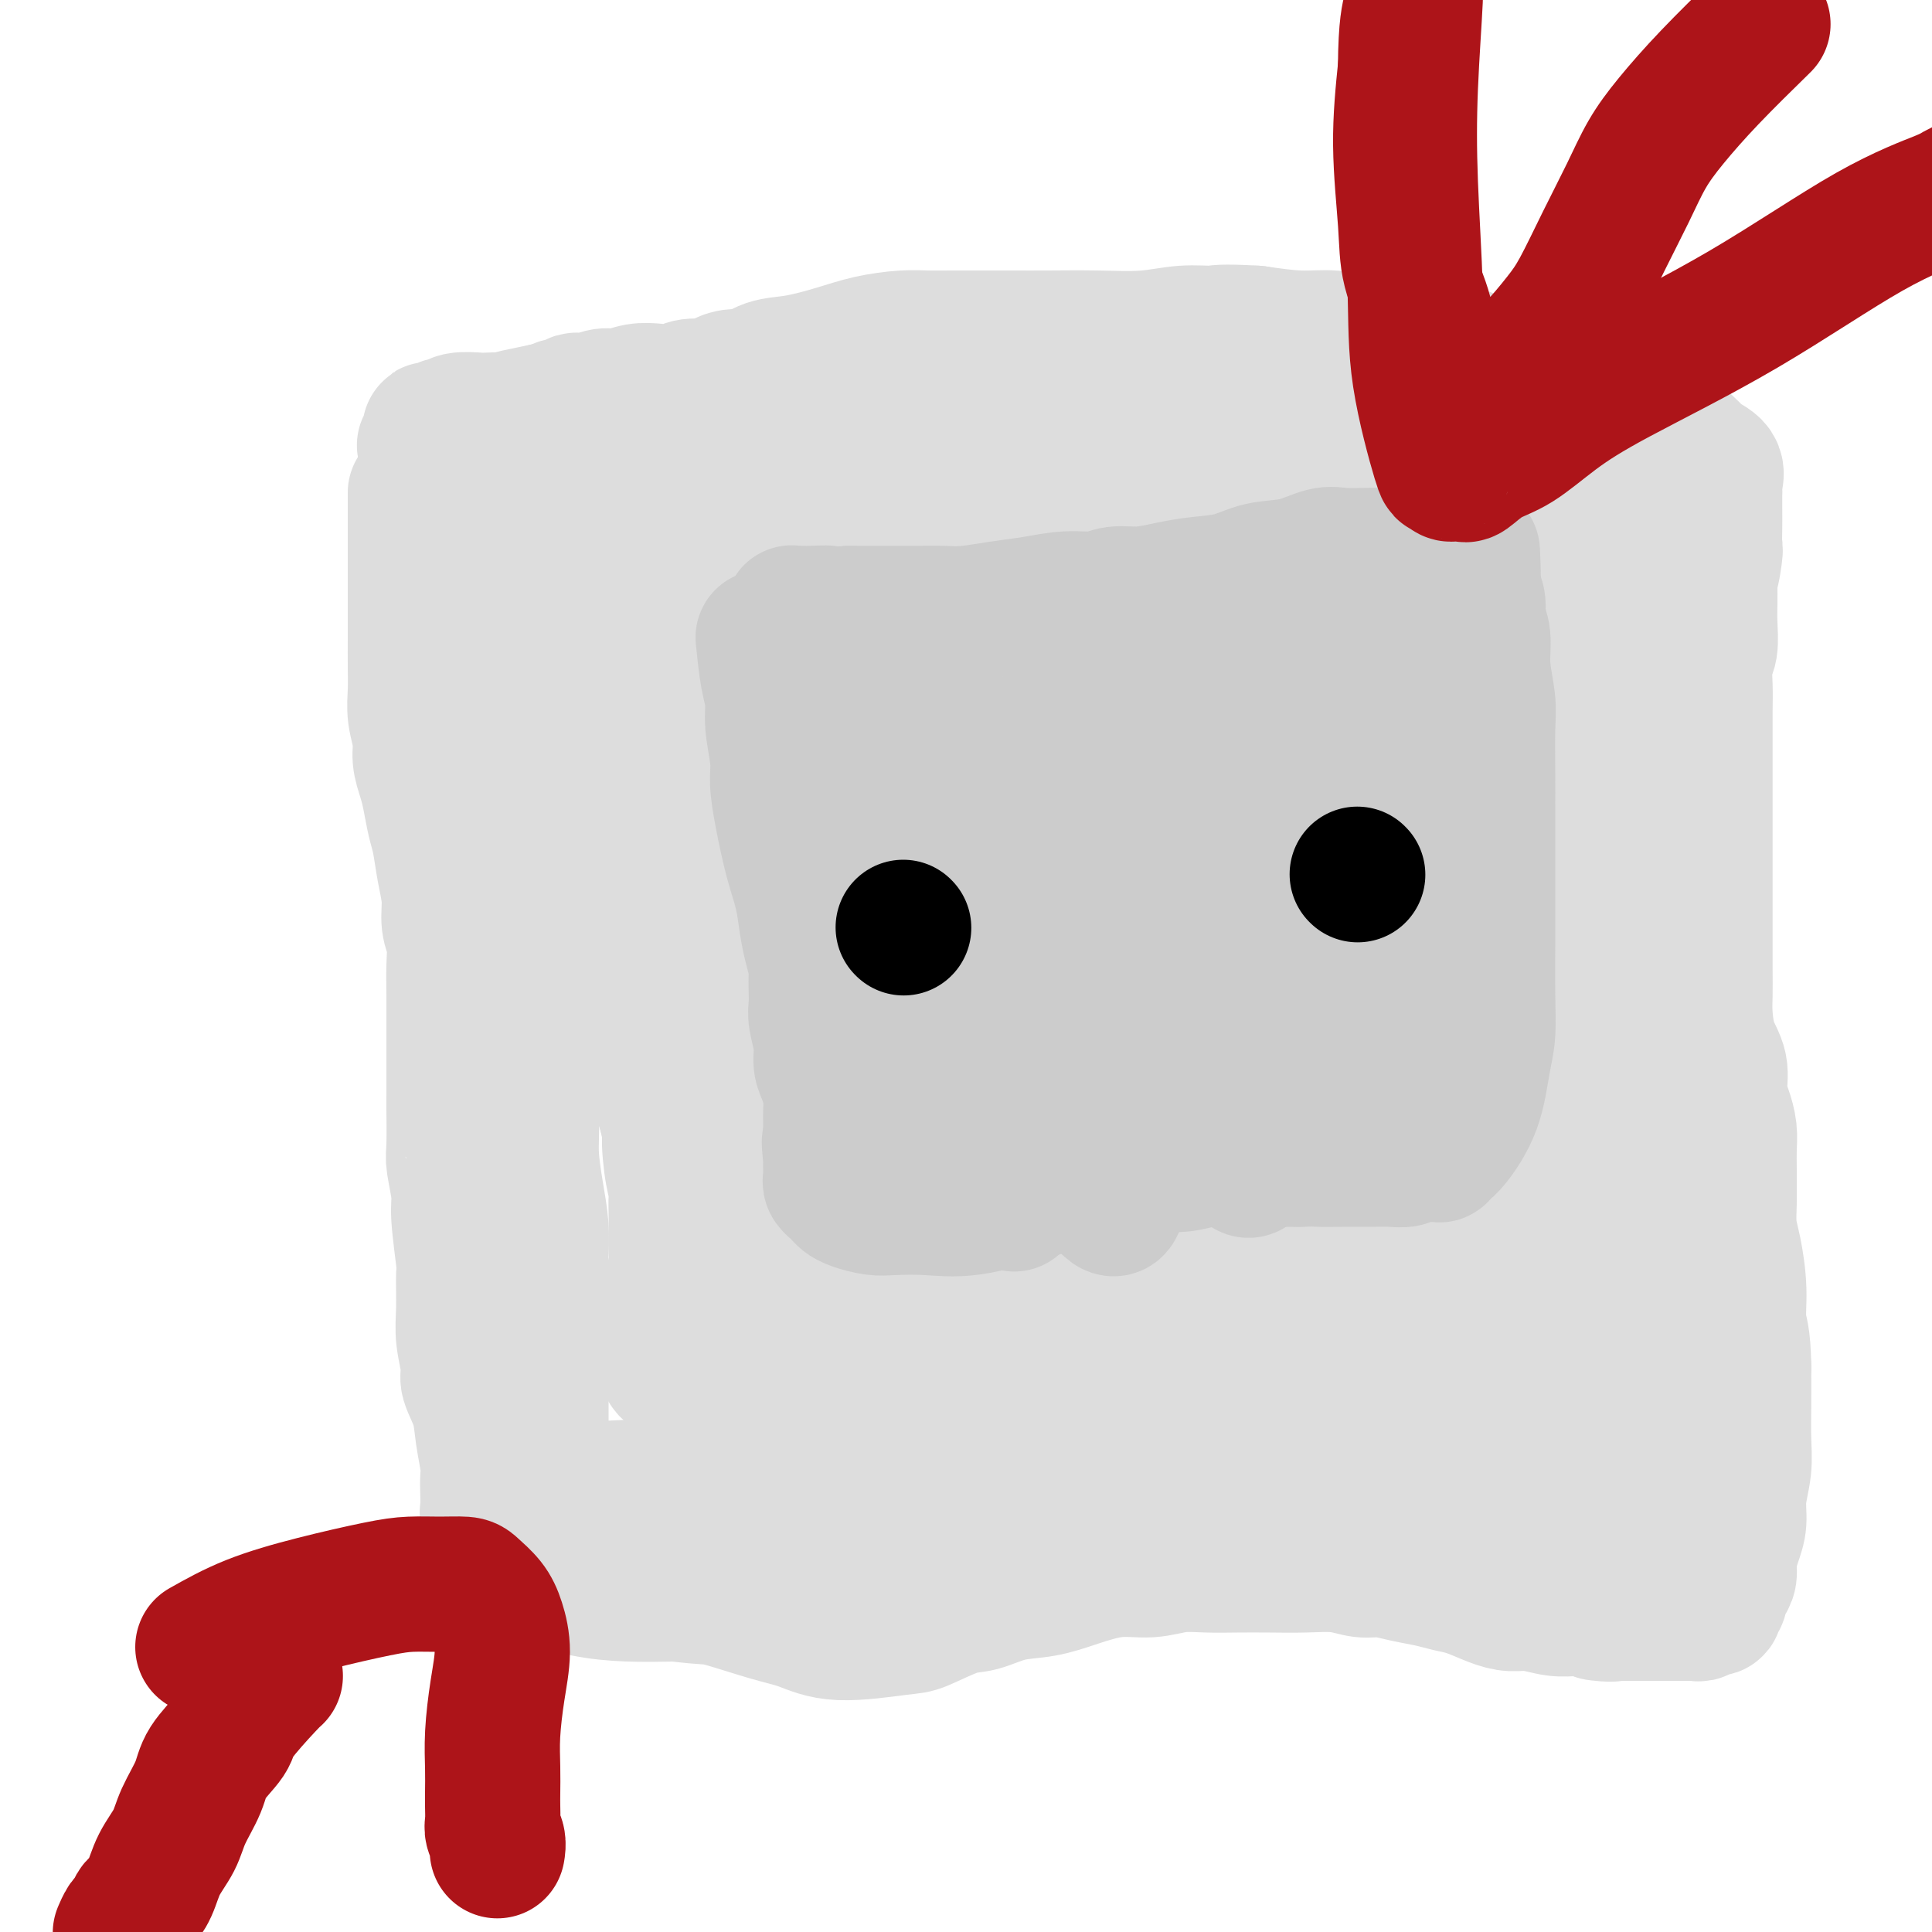 <svg viewBox='0 0 400 400' version='1.1' xmlns='http://www.w3.org/2000/svg' xmlns:xlink='http://www.w3.org/1999/xlink'><g fill='none' stroke='#DDDDDD' stroke-width='6' stroke-linecap='round' stroke-linejoin='round'><path d='M94,127c-0.318,-1.360 -0.636,-2.719 0,2c0.636,4.719 2.226,15.518 3,22c0.774,6.482 0.733,8.648 1,12c0.267,3.352 0.842,7.891 1,12c0.158,4.109 -0.102,7.788 0,11c0.102,3.212 0.564,5.957 1,9c0.436,3.043 0.845,6.384 1,9c0.155,2.616 0.057,4.506 0,7c-0.057,2.494 -0.072,5.593 0,8c0.072,2.407 0.230,4.121 0,6c-0.230,1.879 -0.847,3.921 -1,6c-0.153,2.079 0.159,4.194 0,6c-0.159,1.806 -0.790,3.304 -1,5c-0.210,1.696 0.000,3.591 0,6c-0.000,2.409 -0.211,5.333 0,8c0.211,2.667 0.845,5.076 1,7c0.155,1.924 -0.169,3.362 0,5c0.169,1.638 0.830,3.477 1,5c0.170,1.523 -0.151,2.731 0,4c0.151,1.269 0.772,2.598 1,4c0.228,1.402 0.061,2.878 0,4c-0.061,1.122 -0.018,1.892 0,3c0.018,1.108 0.009,2.554 0,4'/><path d='M102,292c0.464,5.896 0.124,2.636 0,2c-0.124,-0.636 -0.033,1.350 0,2c0.033,0.650 0.009,-0.037 0,0c-0.009,0.037 -0.003,0.799 0,1c0.003,0.201 0.003,-0.157 0,0c-0.003,0.157 -0.008,0.831 0,1c0.008,0.169 0.030,-0.166 0,0c-0.030,0.166 -0.111,0.833 0,1c0.111,0.167 0.413,-0.165 1,0c0.587,0.165 1.460,0.829 3,1c1.540,0.171 3.749,-0.151 6,0c2.251,0.151 4.546,0.775 7,1c2.454,0.225 5.069,0.052 8,0c2.931,-0.052 6.180,0.019 9,0c2.820,-0.019 5.213,-0.126 9,0c3.787,0.126 8.970,0.485 13,1c4.030,0.515 6.908,1.185 10,2c3.092,0.815 6.399,1.776 10,3c3.601,1.224 7.495,2.710 11,4c3.505,1.290 6.620,2.384 9,3c2.380,0.616 4.024,0.753 6,1c1.976,0.247 4.282,0.602 7,1c2.718,0.398 5.846,0.839 8,1c2.154,0.161 3.335,0.043 5,0c1.665,-0.043 3.815,-0.011 6,0c2.185,0.011 4.404,0.002 7,0c2.596,-0.002 5.569,0.002 8,0c2.431,-0.002 4.322,-0.011 6,0c1.678,0.011 3.144,0.041 5,0c1.856,-0.041 4.102,-0.155 6,0c1.898,0.155 3.449,0.577 5,1'/><path d='M267,318c8.366,0.159 5.280,0.057 5,0c-0.280,-0.057 2.246,-0.068 4,0c1.754,0.068 2.736,0.214 4,0c1.264,-0.214 2.810,-0.789 4,-1c1.190,-0.211 2.025,-0.058 3,0c0.975,0.058 2.090,0.020 3,0c0.910,-0.020 1.614,-0.022 2,0c0.386,0.022 0.454,0.068 1,0c0.546,-0.068 1.570,-0.249 3,1c1.430,1.249 3.266,3.928 4,5c0.734,1.072 0.367,0.536 0,0'/></g>
<g fill='none' stroke='#DDDDDD' stroke-width='28' stroke-linecap='round' stroke-linejoin='round'><path d='M99,112c0.326,7.415 0.652,14.830 1,21c0.348,6.170 0.719,11.093 1,16c0.281,4.907 0.470,9.796 1,14c0.530,4.204 1.399,7.724 2,11c0.601,3.276 0.935,6.309 1,9c0.065,2.691 -0.137,5.041 0,7c0.137,1.959 0.615,3.527 1,6c0.385,2.473 0.677,5.852 1,9c0.323,3.148 0.678,6.065 1,9c0.322,2.935 0.612,5.886 1,9c0.388,3.114 0.875,6.389 1,9c0.125,2.611 -0.110,4.556 0,7c0.110,2.444 0.565,5.386 1,8c0.435,2.614 0.849,4.901 1,7c0.151,2.099 0.041,4.010 0,6c-0.041,1.990 -0.011,4.059 0,6c0.011,1.941 0.003,3.755 0,6c-0.003,2.245 -0.001,4.923 0,7c0.001,2.077 0.000,3.554 0,5c-0.000,1.446 -0.000,2.863 0,4c0.000,1.137 0.000,1.996 0,3c-0.000,1.004 -0.000,2.153 0,3c0.000,0.847 0.000,1.392 0,2c-0.000,0.608 -0.000,1.279 0,2c0.000,0.721 0.000,1.492 0,2c-0.000,0.508 -0.000,0.754 0,1'/><path d='M112,301c-0.051,7.677 -0.177,3.371 0,2c0.177,-1.371 0.659,0.193 1,1c0.341,0.807 0.543,0.856 1,1c0.457,0.144 1.171,0.381 2,1c0.829,0.619 1.773,1.618 4,2c2.227,0.382 5.737,0.147 9,0c3.263,-0.147 6.279,-0.204 10,0c3.721,0.204 8.147,0.670 13,1c4.853,0.330 10.134,0.524 15,1c4.866,0.476 9.316,1.234 14,2c4.684,0.766 9.601,1.540 14,2c4.399,0.460 8.280,0.607 12,1c3.720,0.393 7.280,1.034 11,1c3.720,-0.034 7.599,-0.741 11,-1c3.401,-0.259 6.325,-0.070 9,0c2.675,0.070 5.100,0.022 8,0c2.900,-0.022 6.276,-0.017 9,0c2.724,0.017 4.796,0.046 7,0c2.204,-0.046 4.539,-0.166 7,0c2.461,0.166 5.049,0.619 7,1c1.951,0.381 3.266,0.691 5,1c1.734,0.309 3.886,0.619 6,1c2.114,0.381 4.190,0.834 6,1c1.810,0.166 3.352,0.044 5,0c1.648,-0.044 3.400,-0.011 5,0c1.600,0.011 3.048,-0.001 4,0c0.952,0.001 1.407,0.014 2,0c0.593,-0.014 1.324,-0.055 2,0c0.676,0.055 1.297,0.207 2,0c0.703,-0.207 1.486,-0.773 2,-1c0.514,-0.227 0.757,-0.113 1,0'/><path d='M316,318c15.356,0.257 4.747,-0.099 1,-1c-3.747,-0.901 -0.632,-2.345 1,-4c1.632,-1.655 1.780,-3.519 2,-5c0.220,-1.481 0.513,-2.578 1,-4c0.487,-1.422 1.167,-3.167 2,-5c0.833,-1.833 1.818,-3.753 3,-6c1.182,-2.247 2.560,-4.821 4,-8c1.440,-3.179 2.941,-6.962 4,-11c1.059,-4.038 1.677,-8.331 2,-13c0.323,-4.669 0.351,-9.713 0,-15c-0.351,-5.287 -1.081,-10.816 -2,-16c-0.919,-5.184 -2.027,-10.022 -3,-15c-0.973,-4.978 -1.809,-10.096 -3,-14c-1.191,-3.904 -2.735,-6.595 -4,-11c-1.265,-4.405 -2.251,-10.526 -3,-16c-0.749,-5.474 -1.262,-10.303 -2,-15c-0.738,-4.697 -1.700,-9.263 -2,-13c-0.300,-3.737 0.063,-6.646 0,-10c-0.063,-3.354 -0.553,-7.151 -1,-10c-0.447,-2.849 -0.852,-4.748 -1,-7c-0.148,-2.252 -0.040,-4.858 0,-6c0.040,-1.142 0.012,-0.820 0,-1c-0.012,-0.180 -0.007,-0.863 0,-2c0.007,-1.137 0.017,-2.728 0,-4c-0.017,-1.272 -0.061,-2.225 0,-3c0.061,-0.775 0.227,-1.374 0,-2c-0.227,-0.626 -0.848,-1.281 -1,-2c-0.152,-0.719 0.165,-1.502 0,-2c-0.165,-0.498 -0.814,-0.711 -1,-1c-0.186,-0.289 0.090,-0.654 0,-1c-0.090,-0.346 -0.545,-0.673 -1,-1'/><path d='M312,94c-1.490,-12.271 -0.716,-2.949 -1,0c-0.284,2.949 -1.626,-0.473 -3,-2c-1.374,-1.527 -2.779,-1.157 -5,-2c-2.221,-0.843 -5.258,-2.899 -9,-4c-3.742,-1.101 -8.188,-1.248 -13,-2c-4.812,-0.752 -9.990,-2.111 -15,-3c-5.010,-0.889 -9.852,-1.308 -16,-2c-6.148,-0.692 -13.601,-1.657 -18,-2c-4.399,-0.343 -5.745,-0.066 -9,0c-3.255,0.066 -8.420,-0.081 -12,0c-3.580,0.081 -5.574,0.390 -8,1c-2.426,0.610 -5.282,1.523 -8,2c-2.718,0.477 -5.298,0.520 -8,1c-2.702,0.480 -5.527,1.397 -9,2c-3.473,0.603 -7.593,0.893 -11,1c-3.407,0.107 -6.099,0.032 -9,0c-2.901,-0.032 -6.011,-0.020 -9,0c-2.989,0.020 -5.858,0.049 -9,0c-3.142,-0.049 -6.557,-0.174 -9,0c-2.443,0.174 -3.915,0.647 -6,1c-2.085,0.353 -4.783,0.585 -7,1c-2.217,0.415 -3.951,1.013 -6,2c-2.049,0.987 -4.411,2.363 -6,3c-1.589,0.637 -2.404,0.534 -3,1c-0.596,0.466 -0.971,1.501 -2,2c-1.029,0.499 -2.710,0.463 -4,1c-1.290,0.537 -2.188,1.647 -3,2c-0.812,0.353 -1.537,-0.050 -2,0c-0.463,0.050 -0.663,0.552 -1,1c-0.337,0.448 -0.811,0.842 -1,1c-0.189,0.158 -0.095,0.079 0,0'/><path d='M90,99c-4.330,2.029 -1.156,0.600 0,0c1.156,-0.600 0.295,-0.372 0,0c-0.295,0.372 -0.022,0.888 0,1c0.022,0.112 -0.205,-0.181 0,0c0.205,0.181 0.843,0.837 1,1c0.157,0.163 -0.165,-0.167 0,0c0.165,0.167 0.818,0.831 1,1c0.182,0.169 -0.108,-0.158 0,0c0.108,0.158 0.613,0.800 1,1c0.387,0.200 0.655,-0.042 1,0c0.345,0.042 0.766,0.369 1,1c0.234,0.631 0.282,1.565 1,2c0.718,0.435 2.106,0.371 3,1c0.894,0.629 1.295,1.950 2,3c0.705,1.050 1.715,1.829 3,3c1.285,1.171 2.847,2.734 4,4c1.153,1.266 1.899,2.236 3,4c1.101,1.764 2.558,4.321 4,7c1.442,2.679 2.871,5.479 4,9c1.129,3.521 1.959,7.763 3,11c1.041,3.237 2.292,5.469 3,8c0.708,2.531 0.872,5.360 1,8c0.128,2.640 0.219,5.090 1,8c0.781,2.910 2.251,6.279 3,9c0.749,2.721 0.778,4.792 1,7c0.222,2.208 0.636,4.552 1,7c0.364,2.448 0.678,4.998 1,8c0.322,3.002 0.653,6.454 1,9c0.347,2.546 0.709,4.185 1,6c0.291,1.815 0.512,3.804 1,6c0.488,2.196 1.244,4.598 2,7'/><path d='M138,231c3.182,15.446 1.637,7.062 1,5c-0.637,-2.062 -0.367,2.197 0,5c0.367,2.803 0.830,4.151 1,5c0.170,0.849 0.047,1.198 0,2c-0.047,0.802 -0.016,2.058 0,3c0.016,0.942 0.018,1.569 0,3c-0.018,1.431 -0.056,3.664 0,5c0.056,1.336 0.207,1.775 0,3c-0.207,1.225 -0.774,3.235 -1,5c-0.226,1.765 -0.113,3.286 0,5c0.113,1.714 0.226,3.622 0,5c-0.226,1.378 -0.793,2.226 -1,3c-0.207,0.774 -0.056,1.474 0,2c0.056,0.526 0.017,0.876 0,1c-0.017,0.124 -0.012,0.020 0,0c0.012,-0.020 0.032,0.044 0,0c-0.032,-0.044 -0.115,-0.197 0,0c0.115,0.197 0.427,0.743 1,1c0.573,0.257 1.407,0.223 4,0c2.593,-0.223 6.944,-0.636 11,-1c4.056,-0.364 7.817,-0.680 12,-1c4.183,-0.320 8.788,-0.645 13,-1c4.212,-0.355 8.031,-0.741 12,-1c3.969,-0.259 8.086,-0.392 12,0c3.914,0.392 7.623,1.309 11,2c3.377,0.691 6.422,1.156 9,2c2.578,0.844 4.691,2.069 7,3c2.309,0.931 4.815,1.569 7,2c2.185,0.431 4.050,0.654 6,1c1.950,0.346 3.986,0.813 6,1c2.014,0.187 4.007,0.093 6,0'/><path d='M255,291c8.920,1.863 5.219,1.020 5,1c-0.219,-0.020 3.042,0.783 5,1c1.958,0.217 2.612,-0.153 4,0c1.388,0.153 3.508,0.829 5,1c1.492,0.171 2.355,-0.162 4,0c1.645,0.162 4.071,0.818 6,1c1.929,0.182 3.360,-0.109 5,0c1.640,0.109 3.489,0.618 5,1c1.511,0.382 2.684,0.636 4,1c1.316,0.364 2.776,0.837 4,1c1.224,0.163 2.211,0.015 3,0c0.789,-0.015 1.378,0.101 2,0c0.622,-0.101 1.277,-0.420 2,-1c0.723,-0.580 1.514,-1.421 2,-2c0.486,-0.579 0.666,-0.894 1,-2c0.334,-1.106 0.823,-3.001 1,-5c0.177,-1.999 0.041,-4.103 0,-8c-0.041,-3.897 0.014,-9.589 0,-15c-0.014,-5.411 -0.098,-10.543 -1,-15c-0.902,-4.457 -2.623,-8.239 -4,-12c-1.377,-3.761 -2.408,-7.501 -4,-12c-1.592,-4.499 -3.743,-9.758 -5,-14c-1.257,-4.242 -1.619,-7.468 -2,-11c-0.381,-3.532 -0.782,-7.371 -1,-11c-0.218,-3.629 -0.255,-7.046 0,-10c0.255,-2.954 0.800,-5.443 1,-7c0.200,-1.557 0.054,-2.182 0,-3c-0.054,-0.818 -0.014,-1.827 0,-3c0.014,-1.173 0.004,-2.508 0,-4c-0.004,-1.492 -0.001,-3.141 0,-5c0.001,-1.859 0.001,-3.930 0,-6'/><path d='M297,152c-0.240,-9.212 -0.839,-7.741 -1,-8c-0.161,-0.259 0.115,-2.248 0,-5c-0.115,-2.752 -0.623,-6.266 -1,-8c-0.377,-1.734 -0.623,-1.687 -1,-3c-0.377,-1.313 -0.885,-3.986 -1,-6c-0.115,-2.014 0.163,-3.369 0,-4c-0.163,-0.631 -0.767,-0.539 -1,-1c-0.233,-0.461 -0.095,-1.473 0,-2c0.095,-0.527 0.148,-0.567 0,-1c-0.148,-0.433 -0.498,-1.260 -1,-2c-0.502,-0.740 -1.155,-1.394 -2,-2c-0.845,-0.606 -1.881,-1.163 -3,-2c-1.119,-0.837 -2.320,-1.955 -4,-3c-1.680,-1.045 -3.839,-2.017 -6,-3c-2.161,-0.983 -4.323,-1.977 -7,-3c-2.677,-1.023 -5.870,-2.075 -9,-3c-3.130,-0.925 -6.197,-1.723 -9,-2c-2.803,-0.277 -5.340,-0.032 -8,0c-2.660,0.032 -5.441,-0.150 -8,0c-2.559,0.150 -4.895,0.633 -7,1c-2.105,0.367 -3.980,0.620 -6,1c-2.020,0.380 -4.186,0.887 -6,1c-1.814,0.113 -3.276,-0.170 -5,0c-1.724,0.170 -3.710,0.792 -6,1c-2.290,0.208 -4.886,0.003 -8,0c-3.114,-0.003 -6.748,0.194 -10,0c-3.252,-0.194 -6.123,-0.781 -9,-1c-2.877,-0.219 -5.761,-0.069 -8,0c-2.239,0.069 -3.834,0.057 -6,0c-2.166,-0.057 -4.905,-0.159 -8,0c-3.095,0.159 -6.548,0.580 -10,1'/><path d='M146,98c-17.628,0.862 -9.200,1.015 -7,1c2.200,-0.015 -1.830,-0.200 -4,0c-2.170,0.200 -2.480,0.786 -3,1c-0.520,0.214 -1.250,0.057 -2,0c-0.750,-0.057 -1.521,-0.015 -2,0c-0.479,0.015 -0.665,0.002 -1,0c-0.335,-0.002 -0.820,0.007 -1,0c-0.180,-0.007 -0.054,-0.031 0,0c0.054,0.031 0.036,0.119 0,0c-0.036,-0.119 -0.089,-0.443 0,0c0.089,0.443 0.321,1.653 1,3c0.679,1.347 1.804,2.833 3,6c1.196,3.167 2.464,8.017 3,12c0.536,3.983 0.342,7.099 0,12c-0.342,4.901 -0.832,11.585 -1,17c-0.168,5.415 -0.016,9.559 0,13c0.016,3.441 -0.106,6.179 0,10c0.106,3.821 0.439,8.723 1,12c0.561,3.277 1.350,4.927 2,8c0.650,3.073 1.160,7.570 2,12c0.840,4.430 2.011,8.795 3,13c0.989,4.205 1.796,8.251 3,12c1.204,3.749 2.807,7.200 4,10c1.193,2.800 1.978,4.949 3,7c1.022,2.051 2.281,4.003 3,6c0.719,1.997 0.896,4.040 1,6c0.104,1.960 0.133,3.837 0,6c-0.133,2.163 -0.427,4.611 -1,7c-0.573,2.389 -1.423,4.720 -2,7c-0.577,2.280 -0.879,4.509 -1,6c-0.121,1.491 -0.060,2.246 0,3'/><path d='M150,288c-0.624,5.082 -0.183,3.288 0,3c0.183,-0.288 0.108,0.932 0,2c-0.108,1.068 -0.250,1.986 0,3c0.250,1.014 0.891,2.125 1,3c0.109,0.875 -0.313,1.513 0,2c0.313,0.487 1.360,0.822 2,1c0.640,0.178 0.872,0.200 2,0c1.128,-0.200 3.152,-0.620 5,-1c1.848,-0.380 3.519,-0.718 5,-1c1.481,-0.282 2.770,-0.507 5,-1c2.230,-0.493 5.400,-1.253 8,-2c2.600,-0.747 4.631,-1.479 7,-2c2.369,-0.521 5.078,-0.830 7,-1c1.922,-0.170 3.059,-0.199 5,0c1.941,0.199 4.685,0.627 7,1c2.315,0.373 4.200,0.692 6,1c1.800,0.308 3.517,0.604 5,1c1.483,0.396 2.734,0.891 4,1c1.266,0.109 2.547,-0.167 4,0c1.453,0.167 3.076,0.777 5,1c1.924,0.223 4.148,0.060 6,0c1.852,-0.060 3.331,-0.016 5,0c1.669,0.016 3.528,0.004 5,0c1.472,-0.004 2.557,-0.002 4,0c1.443,0.002 3.245,0.002 5,0c1.755,-0.002 3.464,-0.006 5,0c1.536,0.006 2.901,0.024 4,0c1.099,-0.024 1.934,-0.089 3,0c1.066,0.089 2.364,0.332 4,0c1.636,-0.332 3.610,-1.238 5,-2c1.390,-0.762 2.195,-1.381 3,-2'/><path d='M277,295c2.103,-1.053 3.360,-1.686 4,-2c0.640,-0.314 0.661,-0.307 2,-1c1.339,-0.693 3.995,-2.084 6,-3c2.005,-0.916 3.360,-1.357 5,-2c1.640,-0.643 3.564,-1.488 5,-2c1.436,-0.512 2.382,-0.691 3,-1c0.618,-0.309 0.908,-0.747 1,-1c0.092,-0.253 -0.012,-0.320 0,-1c0.012,-0.680 0.141,-1.973 -1,-6c-1.141,-4.027 -3.553,-10.788 -6,-16c-2.447,-5.212 -4.928,-8.875 -7,-12c-2.072,-3.125 -3.735,-5.713 -5,-8c-1.265,-2.287 -2.131,-4.273 -3,-6c-0.869,-1.727 -1.741,-3.194 -2,-5c-0.259,-1.806 0.096,-3.949 0,-6c-0.096,-2.051 -0.644,-4.009 -1,-6c-0.356,-1.991 -0.519,-4.014 -1,-6c-0.481,-1.986 -1.279,-3.936 -2,-7c-0.721,-3.064 -1.363,-7.244 -2,-11c-0.637,-3.756 -1.267,-7.088 -2,-10c-0.733,-2.912 -1.570,-5.404 -2,-8c-0.430,-2.596 -0.455,-5.296 -1,-8c-0.545,-2.704 -1.610,-5.410 -2,-8c-0.390,-2.590 -0.104,-5.062 0,-7c0.104,-1.938 0.028,-3.343 0,-6c-0.028,-2.657 -0.008,-6.567 0,-9c0.008,-2.433 0.002,-3.390 0,-5c-0.002,-1.610 -0.001,-3.875 0,-6c0.001,-2.125 0.000,-4.111 0,-6c-0.000,-1.889 -0.000,-3.683 0,-5c0.000,-1.317 0.000,-2.159 0,-3'/><path d='M266,112c-0.000,-8.085 -0.001,-4.797 0,-4c0.001,0.797 0.002,-0.898 0,-2c-0.002,-1.102 -0.007,-1.612 0,-2c0.007,-0.388 0.027,-0.653 0,-1c-0.027,-0.347 -0.102,-0.775 0,-1c0.102,-0.225 0.380,-0.247 0,0c-0.380,0.247 -1.420,0.763 -2,1c-0.580,0.237 -0.702,0.197 -3,1c-2.298,0.803 -6.771,2.450 -11,4c-4.229,1.550 -8.213,3.003 -12,4c-3.787,0.997 -7.376,1.540 -11,2c-3.624,0.460 -7.281,0.839 -10,1c-2.719,0.161 -4.500,0.103 -7,0c-2.500,-0.103 -5.720,-0.252 -9,-1c-3.280,-0.748 -6.621,-2.095 -10,-3c-3.379,-0.905 -6.796,-1.366 -10,-2c-3.204,-0.634 -6.194,-1.439 -9,-2c-2.806,-0.561 -5.426,-0.878 -8,-1c-2.574,-0.122 -5.102,-0.049 -7,0c-1.898,0.049 -3.168,0.075 -4,0c-0.832,-0.075 -1.228,-0.252 -2,0c-0.772,0.252 -1.920,0.932 -3,2c-1.080,1.068 -2.093,2.522 -3,4c-0.907,1.478 -1.709,2.980 -2,4c-0.291,1.020 -0.070,1.560 0,2c0.070,0.440 -0.012,0.781 0,1c0.012,0.219 0.117,0.316 0,1c-0.117,0.684 -0.454,1.953 0,4c0.454,2.047 1.701,4.870 3,9c1.299,4.130 2.649,9.565 4,15'/><path d='M150,148c1.694,8.031 2.429,12.110 4,18c1.571,5.890 3.979,13.592 5,20c1.021,6.408 0.654,11.523 1,15c0.346,3.477 1.403,5.317 2,8c0.597,2.683 0.734,6.208 1,9c0.266,2.792 0.663,4.852 1,7c0.337,2.148 0.616,4.385 1,7c0.384,2.615 0.873,5.607 1,8c0.127,2.393 -0.106,4.185 0,6c0.106,1.815 0.553,3.652 1,5c0.447,1.348 0.893,2.205 1,3c0.107,0.795 -0.127,1.526 0,2c0.127,0.474 0.614,0.690 1,1c0.386,0.310 0.673,0.714 1,1c0.327,0.286 0.696,0.455 1,1c0.304,0.545 0.543,1.468 1,2c0.457,0.532 1.130,0.673 2,1c0.870,0.327 1.935,0.838 4,1c2.065,0.162 5.128,-0.026 8,0c2.872,0.026 5.553,0.265 9,0c3.447,-0.265 7.662,-1.034 12,-2c4.338,-0.966 8.800,-2.130 13,-3c4.200,-0.870 8.139,-1.445 11,-2c2.861,-0.555 4.645,-1.088 7,-1c2.355,0.088 5.279,0.798 8,1c2.721,0.202 5.237,-0.104 8,0c2.763,0.104 5.774,0.619 8,1c2.226,0.381 3.669,0.628 6,1c2.331,0.372 5.551,0.869 8,1c2.449,0.131 4.128,-0.106 6,0c1.872,0.106 3.936,0.553 6,1'/><path d='M288,260c8.662,0.772 5.316,0.202 5,0c-0.316,-0.202 2.399,-0.037 4,0c1.601,0.037 2.088,-0.055 3,0c0.912,0.055 2.249,0.257 3,0c0.751,-0.257 0.916,-0.974 1,-1c0.084,-0.026 0.086,0.640 -1,-2c-1.086,-2.640 -3.259,-8.587 -5,-12c-1.741,-3.413 -3.049,-4.294 -5,-6c-1.951,-1.706 -4.545,-4.238 -8,-7c-3.455,-2.762 -7.769,-5.754 -11,-9c-3.231,-3.246 -5.377,-6.748 -8,-12c-2.623,-5.252 -5.721,-12.256 -7,-20c-1.279,-7.744 -0.739,-16.230 -1,-23c-0.261,-6.770 -1.324,-11.824 -2,-16c-0.676,-4.176 -0.965,-7.473 -1,-9c-0.035,-1.527 0.182,-1.283 0,-2c-0.182,-0.717 -0.765,-2.395 -1,-4c-0.235,-1.605 -0.123,-3.138 0,-5c0.123,-1.862 0.256,-4.054 0,-6c-0.256,-1.946 -0.900,-3.646 -1,-5c-0.100,-1.354 0.344,-2.362 0,-4c-0.344,-1.638 -1.477,-3.905 -2,-5c-0.523,-1.095 -0.435,-1.017 -1,-2c-0.565,-0.983 -1.782,-3.025 -3,-4c-1.218,-0.975 -2.438,-0.882 -3,-1c-0.562,-0.118 -0.467,-0.445 -3,0c-2.533,0.445 -7.692,1.664 -11,3c-3.308,1.336 -4.763,2.791 -7,4c-2.237,1.209 -5.256,2.172 -8,3c-2.744,0.828 -5.213,1.522 -8,2c-2.787,0.478 -5.894,0.739 -9,1'/><path d='M198,118c-10.272,2.428 -14.451,2.000 -18,2c-3.549,0.000 -6.467,0.430 -10,1c-3.533,0.570 -7.682,1.282 -11,2c-3.318,0.718 -5.804,1.443 -8,2c-2.196,0.557 -4.102,0.945 -5,1c-0.898,0.055 -0.789,-0.223 -1,0c-0.211,0.223 -0.743,0.945 -1,1c-0.257,0.055 -0.238,-0.559 0,0c0.238,0.559 0.694,2.290 2,4c1.306,1.710 3.463,3.400 6,6c2.537,2.600 5.454,6.112 8,10c2.546,3.888 4.720,8.153 7,13c2.280,4.847 4.668,10.275 6,16c1.332,5.725 1.610,11.746 2,18c0.390,6.254 0.891,12.742 1,19c0.109,6.258 -0.174,12.285 0,17c0.174,4.715 0.806,8.119 1,12c0.194,3.881 -0.049,8.240 0,11c0.049,2.760 0.390,3.920 1,5c0.610,1.080 1.487,2.081 2,3c0.513,0.919 0.660,1.758 1,2c0.340,0.242 0.872,-0.113 2,-1c1.128,-0.887 2.852,-2.308 5,-7c2.148,-4.692 4.720,-12.656 7,-21c2.280,-8.344 4.268,-17.069 6,-26c1.732,-8.931 3.206,-18.067 4,-26c0.794,-7.933 0.906,-14.662 1,-21c0.094,-6.338 0.170,-12.287 0,-16c-0.170,-3.713 -0.584,-5.192 -1,-8c-0.416,-2.808 -0.833,-6.945 -1,-10c-0.167,-3.055 -0.083,-5.027 0,-7'/><path d='M204,120c-0.169,-9.992 -0.091,-3.973 0,-2c0.091,1.973 0.195,-0.101 0,-1c-0.195,-0.899 -0.689,-0.625 0,1c0.689,1.625 2.561,4.599 4,12c1.439,7.401 2.446,19.230 2,32c-0.446,12.770 -2.343,26.482 -3,42c-0.657,15.518 -0.072,32.842 0,40c0.072,7.158 -0.367,4.151 0,5c0.367,0.849 1.542,5.556 2,8c0.458,2.444 0.199,2.627 0,1c-0.199,-1.627 -0.339,-5.063 -2,-9c-1.661,-3.937 -4.843,-8.374 -5,-27c-0.157,-18.626 2.711,-51.441 5,-67c2.289,-15.559 4.001,-13.862 6,-18c1.999,-4.138 4.287,-14.113 7,-23c2.713,-8.887 5.850,-16.688 8,-20c2.150,-3.312 3.313,-2.137 4,-2c0.687,0.137 0.899,-0.764 1,0c0.101,0.764 0.092,3.192 -1,9c-1.092,5.808 -3.265,14.996 -6,25c-2.735,10.004 -6.031,20.823 -9,32c-2.969,11.177 -5.610,22.711 -7,34c-1.390,11.289 -1.529,22.334 -1,30c0.529,7.666 1.726,11.952 3,17c1.274,5.048 2.626,10.857 4,15c1.374,4.143 2.770,6.621 4,8c1.230,1.379 2.294,1.660 3,1c0.706,-0.660 1.055,-2.259 2,-7c0.945,-4.741 2.485,-12.623 4,-21c1.515,-8.377 3.004,-17.251 4,-26c0.996,-8.749 1.498,-17.375 2,-26'/><path d='M235,183c2.084,-16.818 1.294,-18.863 1,-24c-0.294,-5.137 -0.091,-13.366 0,-18c0.091,-4.634 0.071,-5.672 0,-6c-0.071,-0.328 -0.193,0.054 0,-1c0.193,-1.054 0.701,-3.544 0,7c-0.701,10.544 -2.612,34.122 -4,49c-1.388,14.878 -2.254,21.058 -2,31c0.254,9.942 1.629,23.648 3,34c1.371,10.352 2.740,17.350 4,22c1.260,4.650 2.412,6.952 3,8c0.588,1.048 0.612,0.844 1,2c0.388,1.156 1.139,3.673 1,1c-0.139,-2.673 -1.167,-10.537 -2,-20c-0.833,-9.463 -1.471,-20.527 -1,-33c0.471,-12.473 2.049,-26.357 4,-38c1.951,-11.643 4.274,-21.046 7,-30c2.726,-8.954 5.854,-17.460 8,-24c2.146,-6.540 3.308,-11.115 4,-13c0.692,-1.885 0.913,-1.079 1,-1c0.087,0.079 0.039,-0.568 0,0c-0.039,0.568 -0.068,2.353 -3,10c-2.932,7.647 -8.768,21.157 -13,33c-4.232,11.843 -6.859,22.020 -9,33c-2.141,10.980 -3.797,22.762 -4,34c-0.203,11.238 1.047,21.933 3,30c1.953,8.067 4.609,13.507 7,18c2.391,4.493 4.516,8.038 6,10c1.484,1.962 2.326,2.340 3,3c0.674,0.660 1.182,1.601 2,-1c0.818,-2.601 1.948,-8.743 3,-18c1.052,-9.257 2.026,-21.628 3,-34'/><path d='M261,247c2.232,-15.348 3.812,-27.218 6,-40c2.188,-12.782 4.983,-26.475 7,-38c2.017,-11.525 3.258,-20.880 4,-28c0.742,-7.120 0.987,-12.005 1,-14c0.013,-1.995 -0.206,-1.102 0,-1c0.206,0.102 0.838,-0.589 0,2c-0.838,2.589 -3.147,8.459 -7,20c-3.853,11.541 -9.252,28.755 -13,42c-3.748,13.245 -5.845,22.523 -7,32c-1.155,9.477 -1.368,19.153 -1,28c0.368,8.847 1.316,16.863 2,22c0.684,5.137 1.105,7.394 2,10c0.895,2.606 2.264,5.562 3,7c0.736,1.438 0.837,1.359 1,2c0.163,0.641 0.386,2.000 1,0c0.614,-2.000 1.618,-7.361 3,-16c1.382,-8.639 3.140,-20.555 5,-30c1.860,-9.445 3.821,-16.417 7,-27c3.179,-10.583 7.577,-24.775 11,-36c3.423,-11.225 5.871,-19.482 7,-30c1.129,-10.518 0.940,-23.297 1,-30c0.060,-6.703 0.370,-7.330 0,-10c-0.370,-2.670 -1.419,-7.384 -2,-10c-0.581,-2.616 -0.692,-3.136 -1,-4c-0.308,-0.864 -0.812,-2.074 -1,-3c-0.188,-0.926 -0.061,-1.568 0,-2c0.061,-0.432 0.055,-0.655 0,-1c-0.055,-0.345 -0.159,-0.813 0,0c0.159,0.813 0.579,2.906 1,5'/><path d='M291,97c0.197,2.389 0.190,5.860 -1,13c-1.190,7.140 -3.564,17.947 -5,28c-1.436,10.053 -1.935,19.352 -2,27c-0.065,7.648 0.305,13.643 1,19c0.695,5.357 1.715,10.074 2,16c0.285,5.926 -0.165,13.062 0,19c0.165,5.938 0.944,10.680 1,15c0.056,4.320 -0.613,8.219 -1,13c-0.387,4.781 -0.494,10.443 -1,16c-0.506,5.557 -1.412,11.009 -2,16c-0.588,4.991 -0.860,9.522 -1,12c-0.140,2.478 -0.150,2.902 0,4c0.150,1.098 0.460,2.868 1,4c0.540,1.132 1.312,1.624 2,2c0.688,0.376 1.294,0.634 2,1c0.706,0.366 1.513,0.839 2,1c0.487,0.161 0.653,0.008 1,-2c0.347,-2.008 0.874,-5.873 2,-11c1.126,-5.127 2.851,-11.515 5,-20c2.149,-8.485 4.722,-19.066 7,-30c2.278,-10.934 4.261,-22.222 6,-33c1.739,-10.778 3.233,-21.045 4,-31c0.767,-9.955 0.808,-19.599 0,-27c-0.808,-7.401 -2.464,-12.560 -4,-16c-1.536,-3.440 -2.951,-5.161 -4,-6c-1.049,-0.839 -1.732,-0.795 -2,-1c-0.268,-0.205 -0.122,-0.657 0,0c0.122,0.657 0.218,2.424 0,8c-0.218,5.576 -0.751,14.963 -2,25c-1.249,10.037 -3.214,20.725 -4,30c-0.786,9.275 -0.393,17.138 0,25'/><path d='M298,214c-0.356,17.843 2.755,18.950 5,23c2.245,4.050 3.622,11.041 5,16c1.378,4.959 2.755,7.884 4,10c1.245,2.116 2.359,3.423 3,4c0.641,0.577 0.811,0.424 1,1c0.189,0.576 0.398,1.880 0,-1c-0.398,-2.880 -1.403,-9.945 -2,-17c-0.597,-7.055 -0.787,-14.100 -1,-22c-0.213,-7.900 -0.449,-16.654 -1,-25c-0.551,-8.346 -1.416,-16.282 -2,-23c-0.584,-6.718 -0.888,-12.217 -1,-16c-0.112,-3.783 -0.034,-5.850 0,-7c0.034,-1.150 0.022,-1.383 0,-2c-0.022,-0.617 -0.054,-1.620 0,-2c0.054,-0.380 0.196,-0.138 1,1c0.804,1.138 2.272,3.173 3,6c0.728,2.827 0.717,6.446 1,9c0.283,2.554 0.860,4.043 1,5c0.140,0.957 -0.156,1.384 0,2c0.156,0.616 0.765,1.423 1,2c0.235,0.577 0.097,0.926 0,1c-0.097,0.074 -0.151,-0.126 0,0c0.151,0.126 0.508,0.577 0,0c-0.508,-0.577 -1.879,-2.182 -3,-5c-1.121,-2.818 -1.991,-6.849 -3,-10c-1.009,-3.151 -2.157,-5.422 -3,-8c-0.843,-2.578 -1.381,-5.463 -2,-8c-0.619,-2.537 -1.320,-4.725 -2,-7c-0.680,-2.275 -1.340,-4.638 -2,-7'/><path d='M301,134c-2.438,-7.807 -1.031,-5.326 -1,-6c0.031,-0.674 -1.312,-4.503 -2,-7c-0.688,-2.497 -0.721,-3.662 -1,-5c-0.279,-1.338 -0.804,-2.851 -1,-4c-0.196,-1.149 -0.064,-1.936 0,-3c0.064,-1.064 0.059,-2.406 0,-3c-0.059,-0.594 -0.170,-0.439 0,-1c0.170,-0.561 0.623,-1.839 1,-3c0.377,-1.161 0.679,-2.206 1,-3c0.321,-0.794 0.663,-1.336 1,-2c0.337,-0.664 0.671,-1.450 1,-2c0.329,-0.550 0.654,-0.865 1,-1c0.346,-0.135 0.712,-0.090 1,0c0.288,0.090 0.496,0.224 1,0c0.504,-0.224 1.303,-0.807 2,-1c0.697,-0.193 1.293,0.004 3,0c1.707,-0.004 4.527,-0.207 7,0c2.473,0.207 4.599,0.826 6,1c1.401,0.174 2.077,-0.095 3,0c0.923,0.095 2.093,0.554 3,1c0.907,0.446 1.552,0.878 2,1c0.448,0.122 0.701,-0.067 1,0c0.299,0.067 0.646,0.391 1,1c0.354,0.609 0.716,1.502 1,2c0.284,0.498 0.488,0.600 1,1c0.512,0.400 1.330,1.099 2,2c0.670,0.901 1.190,2.004 2,3c0.810,0.996 1.908,1.886 3,3c1.092,1.114 2.179,2.454 3,4c0.821,1.546 1.378,3.299 2,5c0.622,1.701 1.311,3.351 2,5'/><path d='M347,122c3.018,4.980 2.061,4.432 2,5c-0.061,0.568 0.772,2.254 1,4c0.228,1.746 -0.149,3.552 0,5c0.149,1.448 0.825,2.538 1,4c0.175,1.462 -0.149,3.295 0,5c0.149,1.705 0.773,3.281 1,5c0.227,1.719 0.057,3.580 0,5c-0.057,1.420 -0.001,2.399 0,4c0.001,1.601 -0.052,3.822 0,6c0.052,2.178 0.210,4.311 0,7c-0.210,2.689 -0.789,5.934 -1,9c-0.211,3.066 -0.056,5.953 0,8c0.056,2.047 0.011,3.253 0,5c-0.011,1.747 0.012,4.035 0,6c-0.012,1.965 -0.059,3.605 0,5c0.059,1.395 0.223,2.543 0,4c-0.223,1.457 -0.834,3.223 -1,5c-0.166,1.777 0.114,3.566 0,5c-0.114,1.434 -0.623,2.512 -1,4c-0.377,1.488 -0.624,3.385 -1,5c-0.376,1.615 -0.881,2.949 -1,4c-0.119,1.051 0.149,1.818 0,3c-0.149,1.182 -0.715,2.777 -1,4c-0.285,1.223 -0.288,2.074 0,3c0.288,0.926 0.866,1.928 1,3c0.134,1.072 -0.175,2.214 0,3c0.175,0.786 0.834,1.216 1,2c0.166,0.784 -0.162,1.921 0,3c0.162,1.079 0.813,2.098 1,3c0.187,0.902 -0.089,1.686 0,3c0.089,1.314 0.545,3.157 1,5'/><path d='M350,264c0.563,4.740 -0.031,4.090 0,5c0.031,0.910 0.685,3.378 1,5c0.315,1.622 0.291,2.397 0,4c-0.291,1.603 -0.848,4.035 -1,6c-0.152,1.965 0.103,3.464 0,5c-0.103,1.536 -0.563,3.111 -1,5c-0.437,1.889 -0.849,4.093 -1,5c-0.151,0.907 -0.040,0.517 0,1c0.040,0.483 0.011,1.838 0,3c-0.011,1.162 -0.003,2.131 0,3c0.003,0.869 0.001,1.637 0,2c-0.001,0.363 -0.000,0.322 0,1c0.000,0.678 0.000,2.075 0,3c-0.000,0.925 -0.000,1.376 0,2c0.000,0.624 0.001,1.420 0,2c-0.001,0.580 -0.003,0.944 0,1c0.003,0.056 0.012,-0.195 0,0c-0.012,0.195 -0.045,0.837 0,1c0.045,0.163 0.169,-0.154 0,0c-0.169,0.154 -0.631,0.779 -1,1c-0.369,0.221 -0.644,0.039 -1,0c-0.356,-0.039 -0.791,0.065 -2,0c-1.209,-0.065 -3.191,-0.299 -5,-1c-1.809,-0.701 -3.444,-1.871 -5,-3c-1.556,-1.129 -3.034,-2.218 -4,-3c-0.966,-0.782 -1.422,-1.255 -2,-2c-0.578,-0.745 -1.279,-1.760 -2,-3c-0.721,-1.240 -1.461,-2.703 -2,-6c-0.539,-3.297 -0.876,-8.426 -1,-14c-0.124,-5.574 -0.035,-11.593 0,-16c0.035,-4.407 0.018,-7.204 0,-10'/><path d='M323,261c-0.303,-8.712 0.441,-7.491 1,-9c0.559,-1.509 0.934,-5.747 1,-9c0.066,-3.253 -0.179,-5.520 0,-8c0.179,-2.480 0.780,-5.172 1,-8c0.220,-2.828 0.059,-5.790 0,-8c-0.059,-2.210 -0.016,-3.666 0,-6c0.016,-2.334 0.004,-5.546 0,-8c-0.004,-2.454 -0.001,-4.150 0,-7c0.001,-2.850 0.000,-6.854 0,-10c-0.000,-3.146 0.000,-5.435 0,-9c-0.000,-3.565 -0.001,-8.406 0,-13c0.001,-4.594 0.003,-8.940 0,-12c-0.003,-3.060 -0.011,-4.832 0,-7c0.011,-2.168 0.041,-4.730 0,-7c-0.041,-2.270 -0.155,-4.247 0,-6c0.155,-1.753 0.577,-3.283 1,-5c0.423,-1.717 0.845,-3.622 1,-5c0.155,-1.378 0.041,-2.228 0,-3c-0.041,-0.772 -0.009,-1.467 0,-2c0.009,-0.533 -0.006,-0.905 0,-1c0.006,-0.095 0.034,0.087 0,0c-0.034,-0.087 -0.128,-0.443 -1,0c-0.872,0.443 -2.522,1.686 -4,3c-1.478,1.314 -2.784,2.698 -4,4c-1.216,1.302 -2.343,2.521 -4,4c-1.657,1.479 -3.844,3.220 -7,7c-3.156,3.780 -7.279,9.601 -10,13c-2.721,3.399 -4.039,4.375 -5,5c-0.961,0.625 -1.567,0.899 -2,1c-0.433,0.101 -0.695,0.029 -1,0c-0.305,-0.029 -0.652,-0.014 -1,0'/><path d='M289,155c-6.373,5.529 -2.807,0.850 -2,-1c0.807,-1.850 -1.145,-0.871 -2,-1c-0.855,-0.129 -0.614,-1.368 -1,-2c-0.386,-0.632 -1.398,-0.659 -2,-1c-0.602,-0.341 -0.794,-0.998 -1,-2c-0.206,-1.002 -0.425,-2.351 -1,-3c-0.575,-0.649 -1.504,-0.600 -2,-1c-0.496,-0.400 -0.558,-1.250 -1,-2c-0.442,-0.750 -1.263,-1.400 -2,-2c-0.737,-0.600 -1.390,-1.149 -2,-2c-0.610,-0.851 -1.178,-2.002 -2,-3c-0.822,-0.998 -1.899,-1.842 -3,-3c-1.101,-1.158 -2.228,-2.631 -3,-4c-0.772,-1.369 -1.189,-2.634 -2,-4c-0.811,-1.366 -2.015,-2.832 -3,-4c-0.985,-1.168 -1.752,-2.037 -3,-3c-1.248,-0.963 -2.977,-2.019 -5,-3c-2.023,-0.981 -4.339,-1.887 -8,-1c-3.661,0.887 -8.667,3.566 -14,9c-5.333,5.434 -10.995,13.623 -15,22c-4.005,8.377 -6.354,16.943 -8,24c-1.646,7.057 -2.588,12.605 -3,18c-0.412,5.395 -0.292,10.635 0,15c0.292,4.365 0.757,7.854 1,10c0.243,2.146 0.263,2.948 0,4c-0.263,1.052 -0.808,2.354 -1,3c-0.192,0.646 -0.032,0.637 -1,-1c-0.968,-1.637 -3.064,-4.903 -5,-9c-1.936,-4.097 -3.714,-9.026 -5,-15c-1.286,-5.974 -2.082,-12.993 -3,-20c-0.918,-7.007 -1.959,-14.004 -3,-21'/><path d='M187,152c-0.749,-9.663 0.377,-13.321 0,-17c-0.377,-3.679 -2.257,-7.377 -3,-9c-0.743,-1.623 -0.349,-1.169 -1,0c-0.651,1.169 -2.346,3.054 -4,8c-1.654,4.946 -3.268,12.953 -4,21c-0.732,8.047 -0.582,16.134 0,24c0.582,7.866 1.595,15.511 3,21c1.405,5.489 3.200,8.821 5,11c1.800,2.179 3.604,3.206 5,4c1.396,0.794 2.383,1.356 4,0c1.617,-1.356 3.862,-4.629 5,-9c1.138,-4.371 1.168,-9.839 1,-16c-0.168,-6.161 -0.534,-13.015 -1,-21c-0.466,-7.985 -1.032,-17.102 -2,-25c-0.968,-7.898 -2.337,-14.577 -3,-18c-0.663,-3.423 -0.619,-3.589 -1,-4c-0.381,-0.411 -1.186,-1.065 -2,3c-0.814,4.065 -1.635,12.851 -2,21c-0.365,8.149 -0.272,15.661 1,23c1.272,7.339 3.723,14.505 6,20c2.277,5.495 4.380,9.318 6,12c1.620,2.682 2.756,4.222 4,5c1.244,0.778 2.596,0.793 3,1c0.404,0.207 -0.139,0.607 0,-1c0.139,-1.607 0.962,-5.221 1,-10c0.038,-4.779 -0.708,-10.722 -2,-18c-1.292,-7.278 -3.131,-15.892 -5,-23c-1.869,-7.108 -3.769,-12.709 -5,-16c-1.231,-3.291 -1.793,-4.271 -3,-4c-1.207,0.271 -3.059,1.792 -5,7c-1.941,5.208 -3.970,14.104 -6,23'/><path d='M182,165c-1.944,8.549 -1.302,14.921 0,21c1.302,6.079 3.266,11.865 5,17c1.734,5.135 3.238,9.618 5,13c1.762,3.382 3.782,5.664 5,7c1.218,1.336 1.635,1.727 2,2c0.365,0.273 0.678,0.430 1,1c0.322,0.570 0.653,1.554 0,-1c-0.653,-2.554 -2.289,-8.644 -4,-13c-1.711,-4.356 -3.495,-6.976 -6,-10c-2.505,-3.024 -5.729,-6.452 -8,-9c-2.271,-2.548 -3.588,-4.216 -5,-6c-1.412,-1.784 -2.918,-3.685 -4,-5c-1.082,-1.315 -1.740,-2.045 -3,-1c-1.260,1.045 -3.122,3.865 -5,8c-1.878,4.135 -3.771,9.585 -5,15c-1.229,5.415 -1.794,10.795 -2,14c-0.206,3.205 -0.051,4.236 0,5c0.051,0.764 0.000,1.261 0,2c-0.000,0.739 0.051,1.722 0,2c-0.051,0.278 -0.205,-0.147 0,0c0.205,0.147 0.770,0.867 0,0c-0.770,-0.867 -2.875,-3.320 -5,-7c-2.125,-3.680 -4.269,-8.586 -6,-13c-1.731,-4.414 -3.048,-8.335 -4,-11c-0.952,-2.665 -1.540,-4.073 -2,-5c-0.460,-0.927 -0.793,-1.372 -1,-2c-0.207,-0.628 -0.286,-1.438 0,0c0.286,1.438 0.939,5.125 2,9c1.061,3.875 2.531,7.937 4,12'/><path d='M146,210c1.785,5.614 3.746,10.149 5,14c1.254,3.851 1.799,7.018 3,10c1.201,2.982 3.058,5.778 4,7c0.942,1.222 0.969,0.870 1,1c0.031,0.130 0.066,0.743 0,1c-0.066,0.257 -0.232,0.159 0,0c0.232,-0.159 0.861,-0.380 1,-3c0.139,-2.620 -0.213,-7.638 0,-14c0.213,-6.362 0.991,-14.069 1,-20c0.009,-5.931 -0.749,-10.086 -1,-12c-0.251,-1.914 0.007,-1.588 0,-2c-0.007,-0.412 -0.279,-1.562 -1,1c-0.721,2.562 -1.892,8.836 -2,15c-0.108,6.164 0.848,12.219 2,18c1.152,5.781 2.499,11.290 4,16c1.501,4.710 3.157,8.622 5,12c1.843,3.378 3.874,6.221 5,8c1.126,1.779 1.349,2.493 2,3c0.651,0.507 1.732,0.808 2,1c0.268,0.192 -0.278,0.277 0,0c0.278,-0.277 1.379,-0.915 2,-5c0.621,-4.085 0.761,-11.616 1,-19c0.239,-7.384 0.575,-14.619 0,-20c-0.575,-5.381 -2.061,-8.906 -3,-11c-0.939,-2.094 -1.330,-2.756 -2,-3c-0.670,-0.244 -1.620,-0.070 -2,0c-0.380,0.070 -0.190,0.035 0,0'/></g>
<g fill='none' stroke='#CCCCCC' stroke-width='28' stroke-linecap='round' stroke-linejoin='round'><path d='M158,132c0.301,2.918 0.602,5.835 1,8c0.398,2.165 0.894,3.576 1,5c0.106,1.424 -0.176,2.861 0,5c0.176,2.139 0.810,4.979 1,7c0.190,2.021 -0.065,3.222 0,5c0.065,1.778 0.451,4.134 1,7c0.549,2.866 1.261,6.242 2,9c0.739,2.758 1.504,4.898 2,7c0.496,2.102 0.721,4.166 1,6c0.279,1.834 0.611,3.439 1,5c0.389,1.561 0.835,3.077 1,4c0.165,0.923 0.048,1.254 0,2c-0.048,0.746 -0.028,1.908 0,3c0.028,1.092 0.063,2.115 0,3c-0.063,0.885 -0.223,1.633 0,3c0.223,1.367 0.830,3.353 1,5c0.170,1.647 -0.098,2.954 0,4c0.098,1.046 0.562,1.831 1,3c0.438,1.169 0.849,2.722 1,4c0.151,1.278 0.040,2.281 0,3c-0.040,0.719 -0.011,1.155 0,2c0.011,0.845 0.003,2.099 0,3c-0.003,0.901 -0.002,1.451 0,2'/><path d='M172,237c2.166,16.361 0.580,4.765 0,1c-0.580,-3.765 -0.155,0.301 0,2c0.155,1.699 0.041,1.032 0,1c-0.041,-0.032 -0.007,0.570 0,1c0.007,0.430 -0.013,0.689 0,1c0.013,0.311 0.059,0.675 0,1c-0.059,0.325 -0.223,0.612 0,1c0.223,0.388 0.835,0.877 1,1c0.165,0.123 -0.115,-0.121 0,0c0.115,0.121 0.625,0.607 1,1c0.375,0.393 0.614,0.693 1,1c0.386,0.307 0.919,0.620 2,1c1.081,0.380 2.711,0.825 4,1c1.289,0.175 2.236,0.080 4,0c1.764,-0.080 4.345,-0.145 7,0c2.655,0.145 5.383,0.499 9,0c3.617,-0.499 8.123,-1.850 12,-3c3.877,-1.150 7.125,-2.098 10,-3c2.875,-0.902 5.378,-1.759 7,-2c1.622,-0.241 2.365,0.133 3,0c0.635,-0.133 1.163,-0.771 2,-1c0.837,-0.229 1.985,-0.047 3,0c1.015,0.047 1.898,-0.040 3,0c1.102,0.040 2.423,0.207 4,0c1.577,-0.207 3.409,-0.787 5,-1c1.591,-0.213 2.939,-0.057 4,0c1.061,0.057 1.834,0.015 3,0c1.166,-0.015 2.725,-0.004 4,0c1.275,0.004 2.266,0.001 3,0c0.734,-0.001 1.210,-0.000 2,0c0.790,0.000 1.895,0.000 3,0'/><path d='M269,240c5.481,-0.154 3.685,-0.040 4,0c0.315,0.040 2.741,0.007 5,0c2.259,-0.007 4.349,0.012 6,0c1.651,-0.012 2.862,-0.056 4,0c1.138,0.056 2.204,0.211 3,0c0.796,-0.211 1.323,-0.789 2,-1c0.677,-0.211 1.506,-0.057 2,0c0.494,0.057 0.653,0.016 1,0c0.347,-0.016 0.880,-0.007 1,0c0.120,0.007 -0.174,0.013 0,0c0.174,-0.013 0.816,-0.047 1,0c0.184,0.047 -0.092,0.173 0,0c0.092,-0.173 0.550,-0.644 1,-1c0.450,-0.356 0.891,-0.597 2,-2c1.109,-1.403 2.886,-3.968 4,-7c1.114,-3.032 1.567,-6.530 2,-9c0.433,-2.470 0.848,-3.911 1,-6c0.152,-2.089 0.041,-4.825 0,-8c-0.041,-3.175 -0.011,-6.791 0,-10c0.011,-3.209 0.003,-6.013 0,-9c-0.003,-2.987 -0.001,-6.157 0,-8c0.001,-1.843 0.001,-2.360 0,-4c-0.001,-1.640 -0.004,-4.404 0,-7c0.004,-2.596 0.016,-5.023 0,-8c-0.016,-2.977 -0.061,-6.505 0,-9c0.061,-2.495 0.227,-3.956 0,-6c-0.227,-2.044 -0.848,-4.672 -1,-7c-0.152,-2.328 0.165,-4.356 0,-6c-0.165,-1.644 -0.814,-2.904 -1,-4c-0.186,-1.096 0.090,-2.027 0,-3c-0.090,-0.973 -0.545,-1.986 -1,-3'/><path d='M305,122c-0.417,-14.577 0.039,-5.020 0,-2c-0.039,3.020 -0.573,-0.497 -1,-2c-0.427,-1.503 -0.747,-0.991 -1,-1c-0.253,-0.009 -0.437,-0.538 -1,-1c-0.563,-0.462 -1.503,-0.856 -2,-1c-0.497,-0.144 -0.552,-0.039 -1,0c-0.448,0.039 -1.290,0.010 -2,0c-0.710,-0.010 -1.288,-0.002 -2,0c-0.712,0.002 -1.556,-0.001 -3,0c-1.444,0.001 -3.486,0.007 -5,0c-1.514,-0.007 -2.501,-0.028 -4,0c-1.499,0.028 -3.511,0.105 -5,0c-1.489,-0.105 -2.455,-0.393 -4,0c-1.545,0.393 -3.668,1.467 -6,2c-2.332,0.533 -4.874,0.525 -7,1c-2.126,0.475 -3.836,1.433 -6,2c-2.164,0.567 -4.783,0.744 -7,1c-2.217,0.256 -4.033,0.589 -6,1c-1.967,0.411 -4.085,0.898 -6,1c-1.915,0.102 -3.626,-0.180 -5,0c-1.374,0.180 -2.411,0.823 -4,1c-1.589,0.177 -3.730,-0.110 -6,0c-2.270,0.110 -4.669,0.618 -7,1c-2.331,0.382 -4.595,0.638 -7,1c-2.405,0.362 -4.951,0.829 -7,1c-2.049,0.171 -3.600,0.046 -5,0c-1.400,-0.046 -2.649,-0.012 -4,0c-1.351,0.012 -2.806,0.003 -4,0c-1.194,-0.003 -2.129,-0.001 -3,0c-0.871,0.001 -1.677,0.000 -3,0c-1.323,-0.000 -3.161,-0.000 -5,0'/><path d='M176,127c-10.262,0.619 -5.916,0.166 -5,0c0.916,-0.166 -1.597,-0.046 -3,0c-1.403,0.046 -1.696,0.016 -2,0c-0.304,-0.016 -0.617,-0.018 -1,0c-0.383,0.018 -0.835,0.057 -1,0c-0.165,-0.057 -0.044,-0.211 0,0c0.044,0.211 0.011,0.785 0,1c-0.011,0.215 -0.000,0.069 0,0c0.000,-0.069 -0.010,-0.062 0,0c0.010,0.062 0.040,0.178 0,1c-0.040,0.822 -0.151,2.349 0,4c0.151,1.651 0.565,3.424 1,7c0.435,3.576 0.890,8.954 1,13c0.110,4.046 -0.125,6.758 0,9c0.125,2.242 0.610,4.012 1,6c0.390,1.988 0.685,4.194 1,6c0.315,1.806 0.650,3.213 1,5c0.350,1.787 0.714,3.954 1,6c0.286,2.046 0.495,3.972 1,6c0.505,2.028 1.306,4.160 2,6c0.694,1.840 1.281,3.389 2,5c0.719,1.611 1.569,3.285 2,5c0.431,1.715 0.444,3.470 1,5c0.556,1.530 1.654,2.833 2,4c0.346,1.167 -0.061,2.196 0,3c0.061,0.804 0.590,1.381 1,2c0.410,0.619 0.701,1.279 1,2c0.299,0.721 0.606,1.503 1,2c0.394,0.497 0.875,0.711 1,1c0.125,0.289 -0.107,0.654 0,1c0.107,0.346 0.554,0.673 1,1'/><path d='M185,228c2.107,5.947 0.374,2.314 0,1c-0.374,-1.314 0.610,-0.309 1,0c0.390,0.309 0.185,-0.078 0,0c-0.185,0.078 -0.350,0.620 0,0c0.350,-0.620 1.215,-2.404 2,-5c0.785,-2.596 1.488,-6.006 2,-10c0.512,-3.994 0.831,-8.574 1,-13c0.169,-4.426 0.189,-8.699 0,-13c-0.189,-4.301 -0.586,-8.632 -1,-12c-0.414,-3.368 -0.844,-5.774 -1,-8c-0.156,-2.226 -0.038,-4.273 0,-6c0.038,-1.727 -0.005,-3.135 0,-5c0.005,-1.865 0.058,-4.187 0,-6c-0.058,-1.813 -0.226,-3.115 0,-4c0.226,-0.885 0.845,-1.351 1,-2c0.155,-0.649 -0.155,-1.480 0,-2c0.155,-0.520 0.774,-0.727 1,-1c0.226,-0.273 0.059,-0.610 0,-1c-0.059,-0.390 -0.011,-0.833 0,-1c0.011,-0.167 -0.017,-0.060 0,0c0.017,0.060 0.078,0.071 0,0c-0.078,-0.071 -0.295,-0.226 0,0c0.295,0.226 1.101,0.833 2,2c0.899,1.167 1.890,2.894 2,7c0.110,4.106 -0.662,10.591 -1,16c-0.338,5.409 -0.242,9.741 0,13c0.242,3.259 0.628,5.445 1,8c0.372,2.555 0.729,5.479 1,8c0.271,2.521 0.458,4.640 1,7c0.542,2.360 1.441,4.960 2,7c0.559,2.040 0.780,3.520 1,5'/><path d='M200,213c1.135,6.442 0.973,5.046 1,6c0.027,0.954 0.245,4.258 1,7c0.755,2.742 2.048,4.924 3,7c0.952,2.076 1.561,4.048 2,6c0.439,1.952 0.706,3.884 1,5c0.294,1.116 0.615,1.416 1,2c0.385,0.584 0.835,1.453 1,2c0.165,0.547 0.044,0.771 0,1c-0.044,0.229 -0.012,0.461 0,0c0.012,-0.461 0.003,-1.615 0,-3c-0.003,-1.385 -0.001,-3.002 0,-6c0.001,-2.998 -0.000,-7.378 0,-12c0.000,-4.622 0.001,-9.484 0,-14c-0.001,-4.516 -0.005,-8.684 0,-13c0.005,-4.316 0.018,-8.781 0,-12c-0.018,-3.219 -0.066,-5.192 0,-7c0.066,-1.808 0.245,-3.450 1,-6c0.755,-2.550 2.086,-6.009 3,-9c0.914,-2.991 1.412,-5.513 2,-8c0.588,-2.487 1.267,-4.940 2,-7c0.733,-2.060 1.521,-3.729 2,-5c0.479,-1.271 0.651,-2.144 1,-3c0.349,-0.856 0.876,-1.694 1,-2c0.124,-0.306 -0.156,-0.081 0,0c0.156,0.081 0.749,0.016 1,0c0.251,-0.016 0.160,0.016 0,0c-0.160,-0.016 -0.389,-0.081 0,0c0.389,0.081 1.397,0.309 2,3c0.603,2.691 0.802,7.846 1,13'/><path d='M226,158c0.225,5.428 -0.713,10.999 -1,16c-0.287,5.001 0.077,9.433 0,13c-0.077,3.567 -0.595,6.268 -1,9c-0.405,2.732 -0.698,5.495 -1,8c-0.302,2.505 -0.612,4.752 -1,8c-0.388,3.248 -0.854,7.497 -1,10c-0.146,2.503 0.030,3.261 0,5c-0.030,1.739 -0.264,4.459 0,7c0.264,2.541 1.027,4.902 2,7c0.973,2.098 2.157,3.933 3,5c0.843,1.067 1.346,1.367 2,2c0.654,0.633 1.459,1.598 2,2c0.541,0.402 0.818,0.241 1,0c0.182,-0.241 0.267,-0.564 1,-2c0.733,-1.436 2.113,-3.987 3,-7c0.887,-3.013 1.281,-6.487 2,-11c0.719,-4.513 1.762,-10.063 3,-15c1.238,-4.937 2.672,-9.260 4,-14c1.328,-4.740 2.551,-9.896 3,-14c0.449,-4.104 0.124,-7.157 0,-11c-0.124,-3.843 -0.048,-8.476 0,-12c0.048,-3.524 0.069,-5.938 0,-7c-0.069,-1.062 -0.226,-0.772 0,-1c0.226,-0.228 0.835,-0.975 1,-2c0.165,-1.025 -0.114,-2.327 0,-3c0.114,-0.673 0.620,-0.716 1,-1c0.380,-0.284 0.635,-0.808 1,-1c0.365,-0.192 0.840,-0.051 1,0c0.160,0.051 0.005,0.014 0,0c-0.005,-0.014 0.142,-0.004 1,1c0.858,1.004 2.429,3.002 4,5'/><path d='M256,155c1.442,2.892 2.047,7.123 3,12c0.953,4.877 2.256,10.400 2,17c-0.256,6.600 -2.069,14.276 -3,21c-0.931,6.724 -0.978,12.494 -1,17c-0.022,4.506 -0.018,7.746 0,10c0.018,2.254 0.051,3.523 0,5c-0.051,1.477 -0.186,3.164 0,4c0.186,0.836 0.694,0.823 1,1c0.306,0.177 0.412,0.544 1,0c0.588,-0.544 1.660,-1.999 3,-4c1.340,-2.001 2.948,-4.547 4,-8c1.052,-3.453 1.546,-7.811 2,-11c0.454,-3.189 0.867,-5.208 1,-8c0.133,-2.792 -0.013,-6.355 0,-10c0.013,-3.645 0.185,-7.371 0,-11c-0.185,-3.629 -0.726,-7.161 -1,-10c-0.274,-2.839 -0.280,-4.983 0,-8c0.280,-3.017 0.845,-6.905 1,-11c0.155,-4.095 -0.099,-8.396 0,-12c0.099,-3.604 0.552,-6.512 1,-9c0.448,-2.488 0.890,-4.558 1,-6c0.110,-1.442 -0.112,-2.256 0,-3c0.112,-0.744 0.559,-1.418 1,-2c0.441,-0.582 0.876,-1.073 1,-1c0.124,0.073 -0.063,0.708 0,1c0.063,0.292 0.377,0.240 1,1c0.623,0.760 1.557,2.331 3,5c1.443,2.669 3.397,6.437 5,10c1.603,3.563 2.855,6.921 4,10c1.145,3.079 2.184,5.880 3,9c0.816,3.120 1.408,6.560 2,10'/><path d='M291,174c3.144,9.108 2.006,8.876 1,13c-1.006,4.124 -1.878,12.602 -3,19c-1.122,6.398 -2.494,10.714 -3,14c-0.506,3.286 -0.145,5.542 0,7c0.145,1.458 0.075,2.118 0,3c-0.075,0.882 -0.153,1.986 0,2c0.153,0.014 0.539,-1.061 1,-2c0.461,-0.939 0.997,-1.741 2,-4c1.003,-2.259 2.473,-5.975 4,-10c1.527,-4.025 3.110,-8.359 4,-12c0.890,-3.641 1.086,-6.588 1,-10c-0.086,-3.412 -0.454,-7.287 -1,-11c-0.546,-3.713 -1.271,-7.263 -2,-10c-0.729,-2.737 -1.463,-4.659 -2,-7c-0.537,-2.341 -0.876,-5.099 -1,-7c-0.124,-1.901 -0.033,-2.943 0,-4c0.033,-1.057 0.009,-2.129 0,-3c-0.009,-0.871 -0.001,-1.543 0,-2c0.001,-0.457 -0.004,-0.700 0,-1c0.004,-0.300 0.017,-0.658 0,-1c-0.017,-0.342 -0.062,-0.668 0,-1c0.062,-0.332 0.233,-0.669 0,-1c-0.233,-0.331 -0.869,-0.656 -1,-1c-0.131,-0.344 0.244,-0.708 0,-1c-0.244,-0.292 -1.107,-0.511 -2,-1c-0.893,-0.489 -1.817,-1.247 -3,-2c-1.183,-0.753 -2.624,-1.501 -4,-2c-1.376,-0.499 -2.688,-0.750 -4,-1'/><path d='M278,138c-3.214,-1.450 -4.249,-1.075 -6,-1c-1.751,0.075 -4.218,-0.152 -7,0c-2.782,0.152 -5.879,0.682 -9,1c-3.121,0.318 -6.265,0.425 -9,1c-2.735,0.575 -5.062,1.618 -7,2c-1.938,0.382 -3.489,0.102 -5,0c-1.511,-0.102 -2.983,-0.027 -4,0c-1.017,0.027 -1.579,0.006 -2,0c-0.421,-0.006 -0.701,0.002 -1,0c-0.299,-0.002 -0.616,-0.014 -1,0c-0.384,0.014 -0.835,0.055 -1,0c-0.165,-0.055 -0.044,-0.207 0,0c0.044,0.207 0.013,0.773 0,1c-0.013,0.227 -0.006,0.113 0,0'/></g>
<g fill='none' stroke='#000000' stroke-width='28' stroke-linecap='round' stroke-linejoin='round'><path d='M187,192c0.000,0.000 0.100,0.100 0.1,0.1'/><path d='M281,181c0.000,0.000 0.100,0.100 0.1,0.1'/></g>
<g fill='none' stroke='#DDDDDD' stroke-width='28' stroke-linecap='round' stroke-linejoin='round'><path d='M86,102c0.000,1.033 0.000,2.066 0,4c-0.000,1.934 -0.000,4.768 0,7c0.000,2.232 0.000,3.863 0,6c-0.000,2.137 -0.001,4.780 0,7c0.001,2.220 0.004,4.018 0,6c-0.004,1.982 -0.016,4.147 0,6c0.016,1.853 0.060,3.395 0,5c-0.060,1.605 -0.223,3.274 0,5c0.223,1.726 0.833,3.508 1,5c0.167,1.492 -0.110,2.694 0,4c0.110,1.306 0.607,2.718 1,4c0.393,1.282 0.684,2.435 1,4c0.316,1.565 0.658,3.542 1,5c0.342,1.458 0.684,2.398 1,4c0.316,1.602 0.607,3.865 1,6c0.393,2.135 0.890,4.140 1,6c0.110,1.860 -0.167,3.573 0,5c0.167,1.427 0.777,2.568 1,4c0.223,1.432 0.060,3.154 0,5c-0.060,1.846 -0.016,3.814 0,6c0.016,2.186 0.004,4.588 0,7c-0.004,2.412 -0.001,4.832 0,7c0.001,2.168 0.001,4.084 0,6'/><path d='M94,226c-0.005,5.319 -0.016,3.116 0,4c0.016,0.884 0.061,4.854 0,7c-0.061,2.146 -0.227,2.468 0,4c0.227,1.532 0.846,4.275 1,6c0.154,1.725 -0.156,2.433 0,5c0.156,2.567 0.778,6.992 1,9c0.222,2.008 0.044,1.600 0,3c-0.044,1.400 0.048,4.610 0,7c-0.048,2.390 -0.234,3.960 0,6c0.234,2.040 0.890,4.549 1,6c0.110,1.451 -0.324,1.844 0,3c0.324,1.156 1.407,3.075 2,5c0.593,1.925 0.695,3.856 1,6c0.305,2.144 0.813,4.499 1,6c0.187,1.501 0.054,2.146 0,3c-0.054,0.854 -0.029,1.916 0,3c0.029,1.084 0.060,2.188 0,3c-0.060,0.812 -0.212,1.331 0,2c0.212,0.669 0.788,1.489 1,2c0.212,0.511 0.060,0.714 0,1c-0.060,0.286 -0.028,0.657 0,1c0.028,0.343 0.052,0.659 0,1c-0.052,0.341 -0.182,0.707 0,1c0.182,0.293 0.674,0.511 1,1c0.326,0.489 0.485,1.248 1,2c0.515,0.752 1.386,1.498 2,2c0.614,0.502 0.971,0.762 2,1c1.029,0.238 2.729,0.456 5,1c2.271,0.544 5.111,1.416 8,2c2.889,0.584 5.825,0.881 9,1c3.175,0.119 6.587,0.059 10,0'/><path d='M140,330c6.783,0.841 6.742,0.442 9,1c2.258,0.558 6.817,2.072 10,3c3.183,0.928 4.991,1.271 7,2c2.009,0.729 4.219,1.843 8,2c3.781,0.157 9.131,-0.644 12,-1c2.869,-0.356 3.255,-0.266 5,-1c1.745,-0.734 4.848,-2.293 7,-3c2.152,-0.707 3.354,-0.561 5,-1c1.646,-0.439 3.737,-1.461 6,-2c2.263,-0.539 4.697,-0.593 7,-1c2.303,-0.407 4.474,-1.167 7,-2c2.526,-0.833 5.408,-1.740 8,-2c2.592,-0.260 4.894,0.126 7,0c2.106,-0.126 4.017,-0.766 6,-1c1.983,-0.234 4.038,-0.064 6,0c1.962,0.064 3.830,0.021 6,0c2.170,-0.021 4.641,-0.021 7,0c2.359,0.021 4.604,0.061 7,0c2.396,-0.061 4.941,-0.224 7,0c2.059,0.224 3.632,0.834 5,1c1.368,0.166 2.531,-0.111 4,0c1.469,0.111 3.243,0.611 5,1c1.757,0.389 3.499,0.669 5,1c1.501,0.331 2.763,0.715 4,1c1.237,0.285 2.448,0.473 4,1c1.552,0.527 3.444,1.395 5,2c1.556,0.605 2.776,0.947 4,1c1.224,0.053 2.452,-0.182 4,0c1.548,0.182 3.417,0.780 5,1c1.583,0.220 2.881,0.063 4,0c1.119,-0.063 2.060,-0.031 3,0'/><path d='M329,333c8.402,1.619 3.406,1.166 2,1c-1.406,-0.166 0.778,-0.044 2,0c1.222,0.044 1.482,0.012 2,0c0.518,-0.012 1.293,-0.003 2,0c0.707,0.003 1.345,0.001 2,0c0.655,-0.001 1.327,-0.000 2,0c0.673,0.000 1.347,0.000 2,0c0.653,-0.000 1.284,-0.000 2,0c0.716,0.000 1.516,-0.000 2,0c0.484,0.000 0.651,0.000 1,0c0.349,-0.000 0.881,-0.000 1,0c0.119,0.000 -0.175,0.001 0,0c0.175,-0.001 0.819,-0.004 1,0c0.181,0.004 -0.101,0.016 0,0c0.101,-0.016 0.586,-0.060 1,0c0.414,0.060 0.756,0.223 1,0c0.244,-0.223 0.390,-0.832 1,-1c0.610,-0.168 1.683,0.107 2,0c0.317,-0.107 -0.121,-0.594 0,-1c0.121,-0.406 0.802,-0.730 1,-1c0.198,-0.270 -0.088,-0.487 0,-1c0.088,-0.513 0.549,-1.322 1,-2c0.451,-0.678 0.890,-1.225 1,-2c0.110,-0.775 -0.110,-1.777 0,-3c0.110,-1.223 0.551,-2.667 1,-4c0.449,-1.333 0.905,-2.556 1,-4c0.095,-1.444 -0.171,-3.111 0,-5c0.171,-1.889 0.778,-4.001 1,-6c0.222,-1.999 0.060,-3.884 0,-6c-0.060,-2.116 -0.017,-4.462 0,-7c0.017,-2.538 0.009,-5.269 0,-8'/><path d='M361,283c-0.084,-6.678 -0.793,-7.371 -1,-9c-0.207,-1.629 0.088,-4.192 0,-7c-0.088,-2.808 -0.559,-5.860 -1,-8c-0.441,-2.140 -0.850,-3.366 -1,-5c-0.150,-1.634 -0.039,-3.675 0,-5c0.039,-1.325 0.008,-1.933 0,-3c-0.008,-1.067 0.008,-2.595 0,-4c-0.008,-1.405 -0.039,-2.689 0,-4c0.039,-1.311 0.147,-2.648 0,-4c-0.147,-1.352 -0.551,-2.718 -1,-4c-0.449,-1.282 -0.943,-2.480 -1,-4c-0.057,-1.520 0.325,-3.361 0,-5c-0.325,-1.639 -1.355,-3.077 -2,-5c-0.645,-1.923 -0.905,-4.330 -1,-6c-0.095,-1.670 -0.025,-2.603 0,-4c0.025,-1.397 0.007,-3.258 0,-5c-0.007,-1.742 -0.002,-3.366 0,-5c0.002,-1.634 0.000,-3.277 0,-5c-0.000,-1.723 -0.000,-3.525 0,-5c0.000,-1.475 0.000,-2.622 0,-4c-0.000,-1.378 -0.000,-2.987 0,-5c0.000,-2.013 0.000,-4.431 0,-7c-0.000,-2.569 -0.001,-5.290 0,-8c0.001,-2.710 0.004,-5.409 0,-8c-0.004,-2.591 -0.015,-5.074 0,-7c0.015,-1.926 0.057,-3.295 0,-5c-0.057,-1.705 -0.211,-3.747 0,-5c0.211,-1.253 0.789,-1.717 1,-3c0.211,-1.283 0.057,-3.384 0,-5c-0.057,-1.616 -0.016,-2.747 0,-4c0.016,-1.253 0.008,-2.626 0,-4'/><path d='M354,121c0.094,-14.283 -0.171,-5.491 0,-3c0.171,2.491 0.778,-1.320 1,-3c0.222,-1.680 0.060,-1.230 0,-2c-0.060,-0.770 -0.017,-2.761 0,-4c0.017,-1.239 0.007,-1.725 0,-3c-0.007,-1.275 -0.013,-3.340 0,-4c0.013,-0.660 0.043,0.084 0,0c-0.043,-0.084 -0.161,-0.995 0,-2c0.161,-1.005 0.600,-2.104 0,-3c-0.600,-0.896 -2.240,-1.588 -3,-2c-0.760,-0.412 -0.640,-0.544 -1,-1c-0.360,-0.456 -1.199,-1.235 -2,-2c-0.801,-0.765 -1.565,-1.515 -2,-2c-0.435,-0.485 -0.543,-0.707 -1,-1c-0.457,-0.293 -1.265,-0.659 -2,-1c-0.735,-0.341 -1.396,-0.657 -2,-1c-0.604,-0.343 -1.149,-0.714 -2,-1c-0.851,-0.286 -2.008,-0.486 -3,-1c-0.992,-0.514 -1.821,-1.341 -3,-2c-1.179,-0.659 -2.710,-1.150 -5,-2c-2.290,-0.850 -5.341,-2.060 -8,-3c-2.659,-0.940 -4.928,-1.610 -7,-2c-2.072,-0.390 -3.947,-0.501 -6,-1c-2.053,-0.499 -4.284,-1.387 -6,-2c-1.716,-0.613 -2.918,-0.953 -4,-1c-1.082,-0.047 -2.043,0.198 -4,0c-1.957,-0.198 -4.911,-0.840 -7,-1c-2.089,-0.160 -3.312,0.163 -5,0c-1.688,-0.163 -3.839,-0.813 -6,-1c-2.161,-0.187 -4.332,0.089 -7,0c-2.668,-0.089 -5.834,-0.545 -9,-1'/><path d='M260,69c-7.649,-0.448 -7.773,-0.067 -9,0c-1.227,0.067 -3.559,-0.178 -6,0c-2.441,0.178 -4.993,0.780 -8,1c-3.007,0.220 -6.471,0.059 -10,0c-3.529,-0.059 -7.125,-0.016 -10,0c-2.875,0.016 -5.028,0.004 -7,0c-1.972,-0.004 -3.761,0.001 -6,0c-2.239,-0.001 -4.927,-0.009 -7,0c-2.073,0.009 -3.529,0.034 -5,0c-1.471,-0.034 -2.956,-0.127 -5,0c-2.044,0.127 -4.648,0.472 -7,1c-2.352,0.528 -4.453,1.237 -7,2c-2.547,0.763 -5.540,1.580 -8,2c-2.460,0.420 -4.386,0.442 -6,1c-1.614,0.558 -2.915,1.651 -4,2c-1.085,0.349 -1.955,-0.046 -3,0c-1.045,0.046 -2.264,0.535 -3,1c-0.736,0.465 -0.990,0.908 -2,1c-1.010,0.092 -2.777,-0.168 -4,0c-1.223,0.168 -1.902,0.762 -3,1c-1.098,0.238 -2.615,0.120 -4,0c-1.385,-0.120 -2.637,-0.242 -4,0c-1.363,0.242 -2.838,0.848 -4,1c-1.162,0.152 -2.012,-0.151 -3,0c-0.988,0.151 -2.114,0.758 -3,1c-0.886,0.242 -1.532,0.121 -2,0c-0.468,-0.121 -0.758,-0.242 -1,0c-0.242,0.242 -0.436,0.848 -1,1c-0.564,0.152 -1.498,-0.152 -2,0c-0.502,0.152 -0.572,0.758 -1,1c-0.428,0.242 -1.214,0.121 -2,0'/><path d='M113,85c-12.059,2.486 -5.207,1.202 -3,1c2.207,-0.202 -0.231,0.677 -2,1c-1.769,0.323 -2.870,0.091 -4,0c-1.130,-0.091 -2.291,-0.039 -3,0c-0.709,0.039 -0.967,0.067 -2,0c-1.033,-0.067 -2.841,-0.228 -4,0c-1.159,0.228 -1.670,0.845 -2,1c-0.330,0.155 -0.480,-0.153 -1,0c-0.520,0.153 -1.411,0.766 -2,1c-0.589,0.234 -0.876,0.087 -1,0c-0.124,-0.087 -0.085,-0.116 0,0c0.085,0.116 0.215,0.377 0,1c-0.215,0.623 -0.776,1.606 -1,2c-0.224,0.394 -0.112,0.197 0,0'/></g>
<g fill='none' stroke='#AD1419' stroke-width='28' stroke-linecap='round' stroke-linejoin='round'><path d='M57,347c-0.197,0.141 -0.394,0.283 -2,2c-1.606,1.717 -4.623,5.011 -6,7c-1.377,1.989 -1.116,2.674 -2,4c-0.884,1.326 -2.912,3.294 -4,5c-1.088,1.706 -1.236,3.149 -2,5c-0.764,1.851 -2.145,4.111 -3,6c-0.855,1.889 -1.185,3.408 -2,5c-0.815,1.592 -2.116,3.257 -3,5c-0.884,1.743 -1.350,3.565 -2,5c-0.650,1.435 -1.484,2.483 -2,3c-0.516,0.517 -0.713,0.503 -1,1c-0.287,0.497 -0.665,1.506 -1,2c-0.335,0.494 -0.626,0.473 -1,1c-0.374,0.527 -0.832,1.604 -1,2c-0.168,0.396 -0.048,0.113 0,0c0.048,-0.113 0.024,-0.057 0,0'/><path d='M42,341c3.102,-1.743 6.204,-3.486 10,-5c3.796,-1.514 8.285,-2.798 13,-4c4.715,-1.202 9.657,-2.320 13,-3c3.343,-0.680 5.087,-0.920 7,-1c1.913,-0.080 3.993,-0.001 6,0c2.007,0.001 3.940,-0.078 5,0c1.060,0.078 1.248,0.313 2,1c0.752,0.687 2.068,1.826 3,3c0.932,1.174 1.479,2.381 2,4c0.521,1.619 1.015,3.648 1,6c-0.015,2.352 -0.540,5.028 -1,8c-0.460,2.972 -0.855,6.242 -1,9c-0.145,2.758 -0.040,5.004 0,7c0.040,1.996 0.014,3.742 0,5c-0.014,1.258 -0.018,2.029 0,3c0.018,0.971 0.057,2.141 0,3c-0.057,0.859 -0.211,1.405 0,2c0.211,0.595 0.788,1.237 1,2c0.212,0.763 0.061,1.647 0,2c-0.061,0.353 -0.030,0.177 0,0'/><path d='M365,5c-3.871,3.794 -7.742,7.588 -11,11c-3.258,3.412 -5.905,6.442 -8,9c-2.095,2.558 -3.640,4.643 -5,7c-1.360,2.357 -2.534,4.987 -4,8c-1.466,3.013 -3.224,6.409 -5,10c-1.776,3.591 -3.571,7.376 -5,10c-1.429,2.624 -2.494,4.087 -4,6c-1.506,1.913 -3.455,4.278 -6,7c-2.545,2.722 -5.687,5.802 -8,8c-2.313,2.198 -3.795,3.515 -5,4c-1.205,0.485 -2.131,0.139 -3,0c-0.869,-0.139 -1.681,-0.072 -2,0c-0.319,0.072 -0.145,0.149 0,0c0.145,-0.149 0.262,-0.525 0,-1c-0.262,-0.475 -0.904,-1.051 -1,-2c-0.096,-0.949 0.354,-2.272 0,-4c-0.354,-1.728 -1.511,-3.862 -2,-6c-0.489,-2.138 -0.311,-4.280 -1,-7c-0.689,-2.720 -2.247,-6.018 -3,-9c-0.753,-2.982 -0.703,-5.649 -1,-10c-0.297,-4.351 -0.942,-10.386 -1,-16c-0.058,-5.614 0.471,-10.807 1,-16'/><path d='M291,14c0.067,-9.022 0.736,-10.576 1,-12c0.264,-1.424 0.124,-2.716 0,-4c-0.124,-1.284 -0.233,-2.558 0,-3c0.233,-0.442 0.808,-0.052 1,0c0.192,0.052 0.003,-0.233 0,0c-0.003,0.233 0.181,0.985 0,5c-0.181,4.015 -0.728,11.295 -1,18c-0.272,6.705 -0.270,12.835 0,20c0.270,7.165 0.807,15.363 1,22c0.193,6.637 0.041,11.712 1,18c0.959,6.288 3.030,13.790 4,17c0.970,3.210 0.838,2.127 1,2c0.162,-0.127 0.619,0.700 1,1c0.381,0.300 0.687,0.071 1,0c0.313,-0.071 0.633,0.017 1,0c0.367,-0.017 0.783,-0.137 1,0c0.217,0.137 0.237,0.532 1,0c0.763,-0.532 2.269,-1.991 4,-3c1.731,-1.009 3.688,-1.567 6,-3c2.312,-1.433 4.980,-3.743 8,-6c3.020,-2.257 6.392,-4.463 13,-8c6.608,-3.537 16.454,-8.404 26,-14c9.546,-5.596 18.794,-11.920 26,-16c7.206,-4.080 12.369,-5.917 15,-7c2.631,-1.083 2.730,-1.412 4,-2c1.270,-0.588 3.712,-1.436 5,-2c1.288,-0.564 1.424,-0.844 2,-1c0.576,-0.156 1.593,-0.187 2,0c0.407,0.187 0.203,0.594 0,1'/><path d='M415,37c3.467,-0.600 -1.867,3.400 -4,5c-2.133,1.600 -1.067,0.800 0,0'/></g>
</svg>
